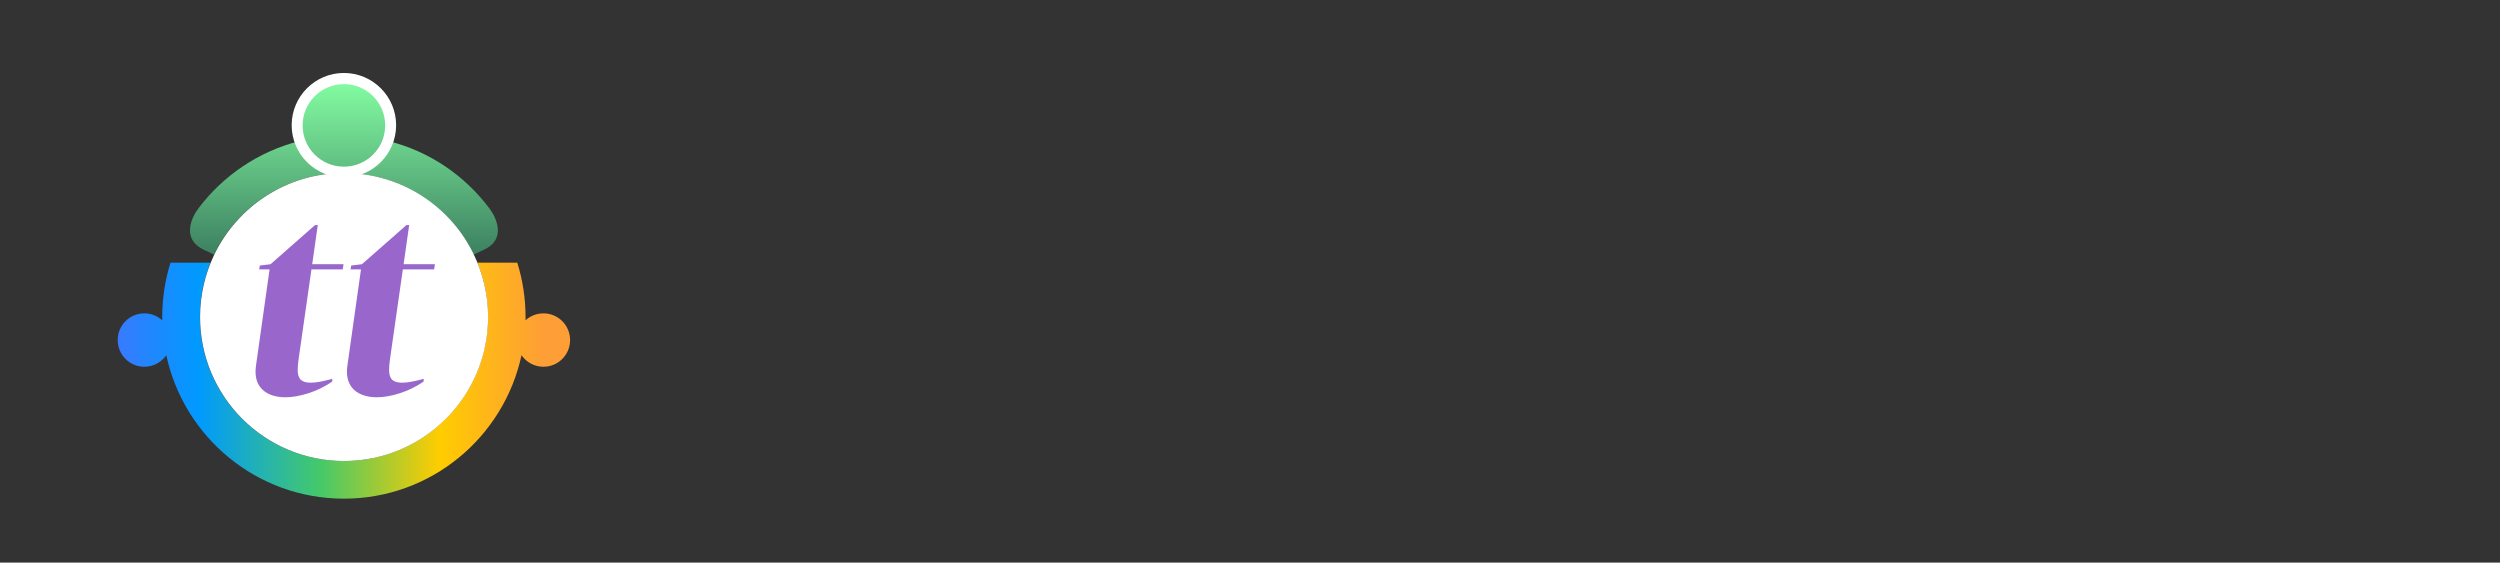 <?xml version="1.0" encoding="UTF-8"?> <svg xmlns="http://www.w3.org/2000/svg" xmlns:xlink="http://www.w3.org/1999/xlink" version="1.1" id="img_banner_logo_tt" x="0px" y="0px" width="100%" viewBox="0 0 1302 293"><rect x="0" y="0" width="1302" height="293" fill="#333333" stroke="none"/><linearGradient id="img_banner_logo_tt_grad_onder_1_" gradientUnits="userSpaceOnUse" x1="296.913" y1="198.304" x2="61.318" y2="198.304"><stop offset="6.057662e-02" style="stop-color:#FE9E36"></stop><stop offset="0.288" style="stop-color:#FFCC00"></stop><stop offset="0.552" style="stop-color:#45C969"></stop><stop offset="0.824" style="stop-color:#0099FF"></stop><stop offset="1" style="stop-color:#397AFF"></stop></linearGradient><path id="img_banner_logo_tt_grad_onder" style="fill:url(#img_banner_logo_tt_grad_onder_1_);" d=" M283,163.2c-3.6,0-6.9,1.4-9.3,3.6c0-0.6,0-1.1,0-1.7c0-9.9-1.5-19.3-4.3-28.3h-20.8c3.6,8.7,5.5,18.3,5.5,28.3 c0,41.4-33.6,75-75,75s-75-33.6-75-75c0-10,2-19.5,5.5-28.3H88.8c-2.8,8.9-4.3,18.4-4.3,28.3c0,0.6,0,1.1,0,1.7 c-2.5-2.2-5.7-3.6-9.3-3.6c-7.7,0-13.9,6.2-13.9,13.9c0,7.7,6.2,13.9,13.9,13.9c4.7,0,8.9-2.4,11.4-6c9.2,42.7,47.1,74.7,92.5,74.7 s83.3-32,92.5-74.7c2.5,3.6,6.7,6,11.4,6c7.7,0,13.9-6.2,13.9-13.9C296.9,169.4,290.7,163.2,283,163.2z"></path><linearGradient id="img_banner_logo_tt_grad_boven_1_" gradientUnits="userSpaceOnUse" x1="179.115" y1="132.62" x2="179.115" y2="40.891"><stop offset="0" style="stop-color:#3D8061"></stop><stop offset="1" style="stop-color:#85FFA3"></stop></linearGradient><path id="img_banner_logo_tt_grad_boven" style="fill:url(#img_banner_logo_tt_grad_boven_1_);" d=" M255,108.7c-12.9-17.3-31.5-30-53-35.3c0.9-2.5,1.4-5.3,1.4-8.1c0-13.4-10.9-24.3-24.3-24.3c-13.4,0-24.3,10.9-24.3,24.3 c0,2.9,0.5,5.6,1.4,8.1c-21.5,5.4-40.1,18.1-53,35.3c-3.6,4.8-8.5,15.8,2.6,21.2c1.4,0.7,5.7,2.7,5.7,2.7 c12.1-25.2,37.9-42.5,67.6-42.5c29.8,0,55.5,17.4,67.6,42.5c0,0,4.3-2,5.7-2.7C263.6,124.5,258.6,113.5,255,108.7z"></path><path id="img_banner_logo_tt_cirkel_wit_onder" style="fill:#FFFFFF;" d="M246.8,132.6 c-12.1-25.2-37.9-42.5-67.6-42.5c-29.8,0-55.5,17.4-67.6,42.5c-4.7,9.8-7.4,20.9-7.4,32.5c0,41.4,33.6,75,75,75s75-33.6,75-75 C254.2,153.5,251.5,142.5,246.8,132.6z"></path><path id="img_banner_logo_tt_cirkel_wit_boven" style="fill:#FFFFFF;" d="M179.1,92.4 c-15,0-27.2-12.2-27.2-27.2S164.1,38,179.1,38s27.2,12.2,27.2,27.2S194.1,92.4,179.1,92.4z M179.1,43.8c-11.8,0-21.5,9.6-21.5,21.5 s9.6,21.5,21.5,21.5s21.5-9.6,21.5-21.5S191,43.8,179.1,43.8z"></path><path id="img_banner_logo_tt_txt" style="fill:#9966CC;" d="M155.5,187.1c-1.2,8.8-0.3,12.2,6.5,12.2 c2.7,0,6.2-0.7,11.1-2l-0.1,1.4c-7.6,5.4-17.5,8.2-24.3,8.2c-9.5,0-17-4.8-15.4-16.3l7.1-50.3H135l0.3-2l5.6-0.7l23.2-20.4h1.4 l-2.9,20.4h16.3l-0.4,2.7h-16.3L155.5,187.1z M203.1,187.1c-1.2,8.8-0.3,12.2,6.5,12.2c2.7,0,6.2-0.7,11.1-2l-0.1,1.4 c-7.6,5.4-17.5,8.2-24.3,8.2c-9.5,0-17-4.8-15.4-16.3l7.1-50.3h-5.4l0.3-2l5.6-0.7l23.2-20.4h1.4l-2.9,20.4h16.3l-0.4,2.7h-16.3 L203.1,187.1z"></path></svg> 